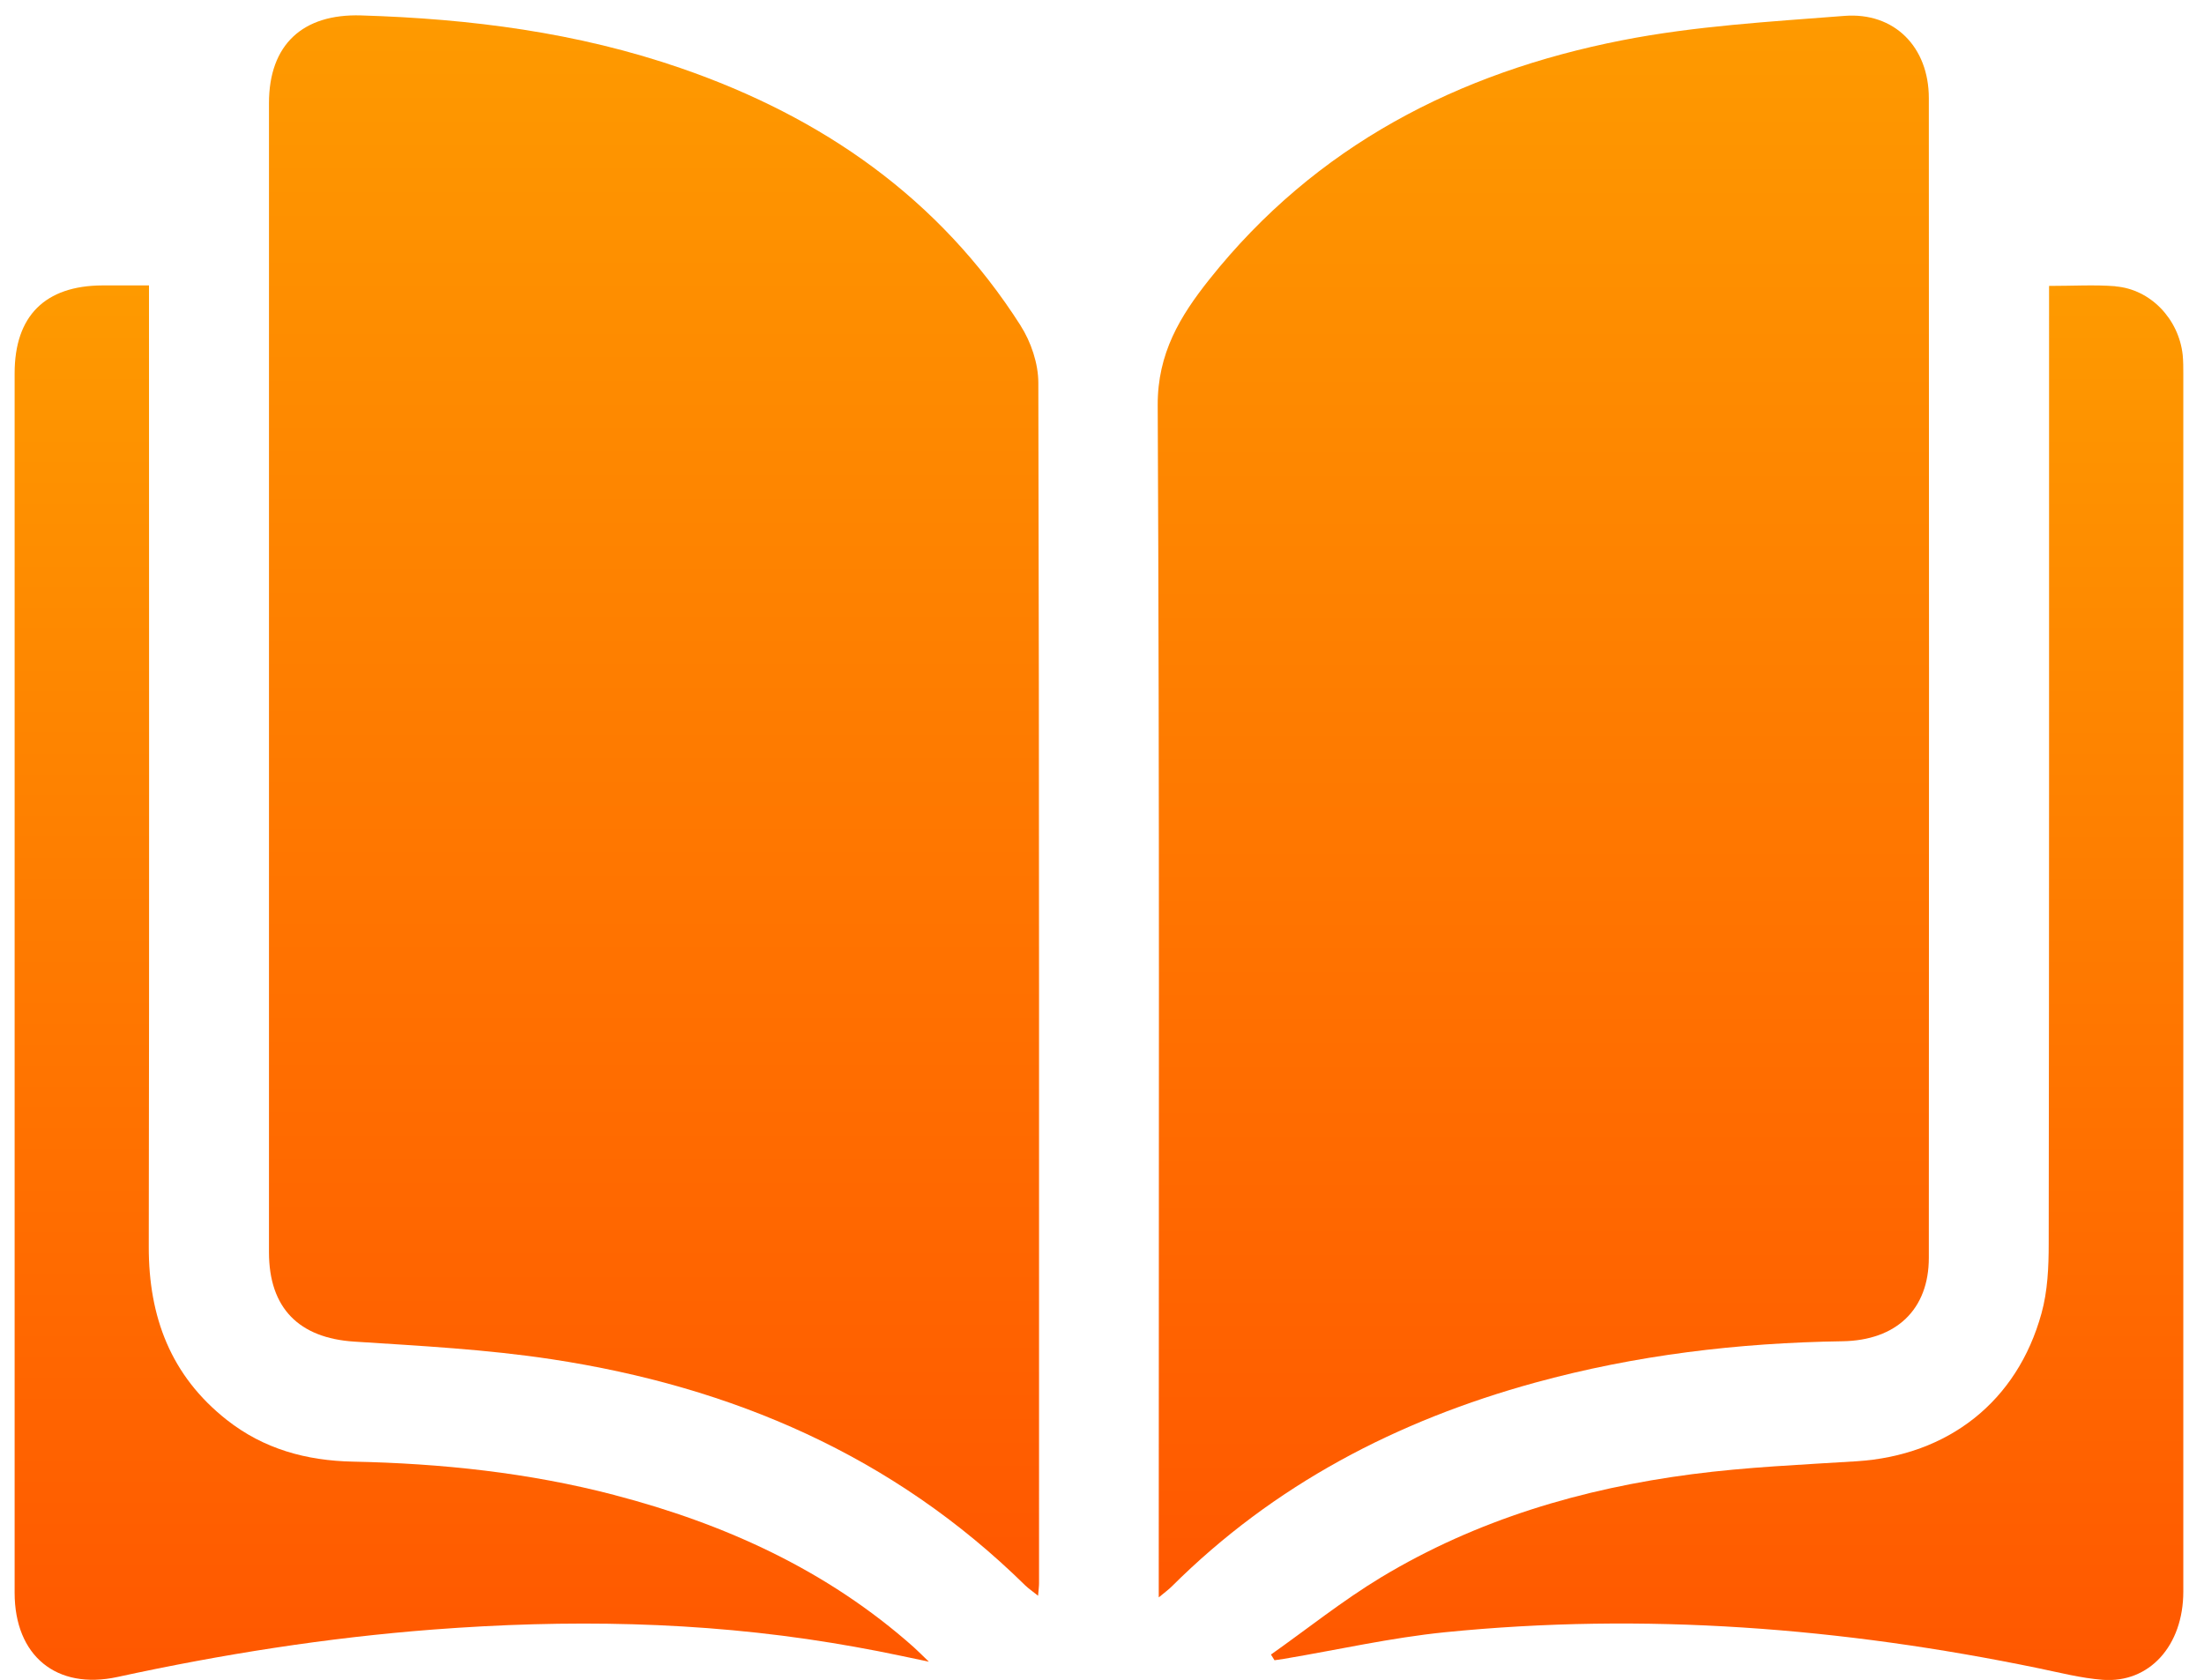 <svg width="80" height="61" viewBox="0 0 80 61" fill="none" xmlns="http://www.w3.org/2000/svg">
<g clip-path="url(#clip0_2307_699)">
<path d="M37.047 11.822C34.092 7.19 29.845 4.249 24.728 2.48C20.96 1.175 17.067 0.68 13.107 0.56C10.992 0.495 9.763 1.615 9.763 3.745C9.763 17.651 9.763 31.556 9.763 45.461C9.763 47.498 10.859 48.578 12.858 48.707C15.256 48.862 17.667 48.987 20.039 49.349C26.569 50.343 32.422 52.844 37.214 57.558C37.334 57.675 37.475 57.765 37.68 57.933C37.697 57.713 37.715 57.593 37.715 57.472C37.715 42.947 37.723 28.426 37.689 13.901C37.689 13.199 37.423 12.412 37.042 11.817L37.047 11.822Z" fill="url(#paint0_linear_2307_699)"/>
<path d="M66.873 48.694C68.839 48.664 70.012 47.532 70.012 45.664C70.021 31.629 70.021 17.595 70.012 3.561C70.012 1.709 68.762 0.435 66.946 0.577C64.244 0.788 61.521 0.943 58.871 1.464C52.927 2.631 47.759 5.287 43.897 10.143C42.835 11.477 42.013 12.829 42.022 14.715C42.09 28.775 42.06 42.835 42.06 56.896V57.993C42.308 57.787 42.428 57.701 42.531 57.597C46.243 53.899 50.718 51.57 55.719 50.197C59.372 49.194 63.093 48.751 66.873 48.694Z" fill="url(#paint1_linear_2307_699)"/>
<path d="M22.309 54.278C19.196 53.464 16.019 53.129 12.807 53.064C11.12 53.029 9.575 52.608 8.23 51.548C6.2 49.947 5.395 47.812 5.4 45.263C5.421 33.984 5.408 22.701 5.408 11.421V10.362C4.783 10.362 4.248 10.362 3.717 10.362C1.636 10.371 0.531 11.469 0.531 13.552C0.531 28.31 0.531 43.068 0.531 57.825C0.531 60.107 2.043 61.364 4.265 60.882C8.05 60.059 11.861 59.457 15.723 59.16C20.57 58.79 25.396 58.858 30.2 59.646C30.757 59.737 31.309 59.836 31.862 59.943C32.41 60.051 32.958 60.167 33.716 60.327C33.42 60.042 33.296 59.917 33.163 59.797C30.025 57.007 26.321 55.328 22.305 54.278H22.309Z" fill="url(#paint2_linear_2307_699)"/>
<path d="M76.787 10.392C76.024 10.332 75.254 10.38 74.376 10.38V11.464C74.376 22.696 74.38 33.924 74.363 45.156C74.363 45.999 74.325 46.873 74.102 47.678C73.22 50.886 70.711 52.84 67.388 53.051C65.397 53.176 63.393 53.262 61.419 53.52C57.428 54.041 53.605 55.169 50.128 57.266C48.74 58.105 47.46 59.13 46.133 60.068C46.176 60.137 46.218 60.206 46.261 60.275C46.377 60.258 46.497 60.24 46.612 60.223C48.556 59.896 50.487 59.457 52.44 59.259C59.685 58.531 66.861 59.091 73.982 60.563C74.757 60.722 75.536 60.925 76.32 60.985C78.016 61.114 79.249 59.745 79.249 57.782C79.249 43.05 79.249 28.319 79.249 13.582C79.249 13.35 79.249 13.117 79.227 12.889C79.086 11.581 78.058 10.5 76.787 10.397V10.392Z" fill="url(#paint3_linear_2307_699)"/>
</g>
<defs>
<linearGradient id="paint0_linear_2307_699" x1="23.739" y1="0.557" x2="23.739" y2="57.933" gradientUnits="userSpaceOnUse">
<stop stop-color="#FE9A00"/>
<stop offset="1" stop-color="#FF5700"/>
</linearGradient>
<linearGradient id="paint1_linear_2307_699" x1="56.02" y1="0.566" x2="56.02" y2="57.993" gradientUnits="userSpaceOnUse">
<stop stop-color="#FE9A00"/>
<stop offset="1" stop-color="#FF5700"/>
</linearGradient>
<linearGradient id="paint2_linear_2307_699" x1="17.123" y1="10.362" x2="17.123" y2="60.984" gradientUnits="userSpaceOnUse">
<stop stop-color="#FE9A00"/>
<stop offset="1" stop-color="#FF5700"/>
</linearGradient>
<linearGradient id="paint3_linear_2307_699" x1="62.691" y1="10.362" x2="62.691" y2="60.993" gradientUnits="userSpaceOnUse">
<stop stop-color="#FE9A00"/>
<stop offset="1" stop-color="#FF5700"/>
</linearGradient>
<clipPath id="clip0_2307_699">
<rect width="78.718" height="60.43" fill="white" transform="translate(0.531 0.56)"/>
</clipPath>
</defs>
</svg>
